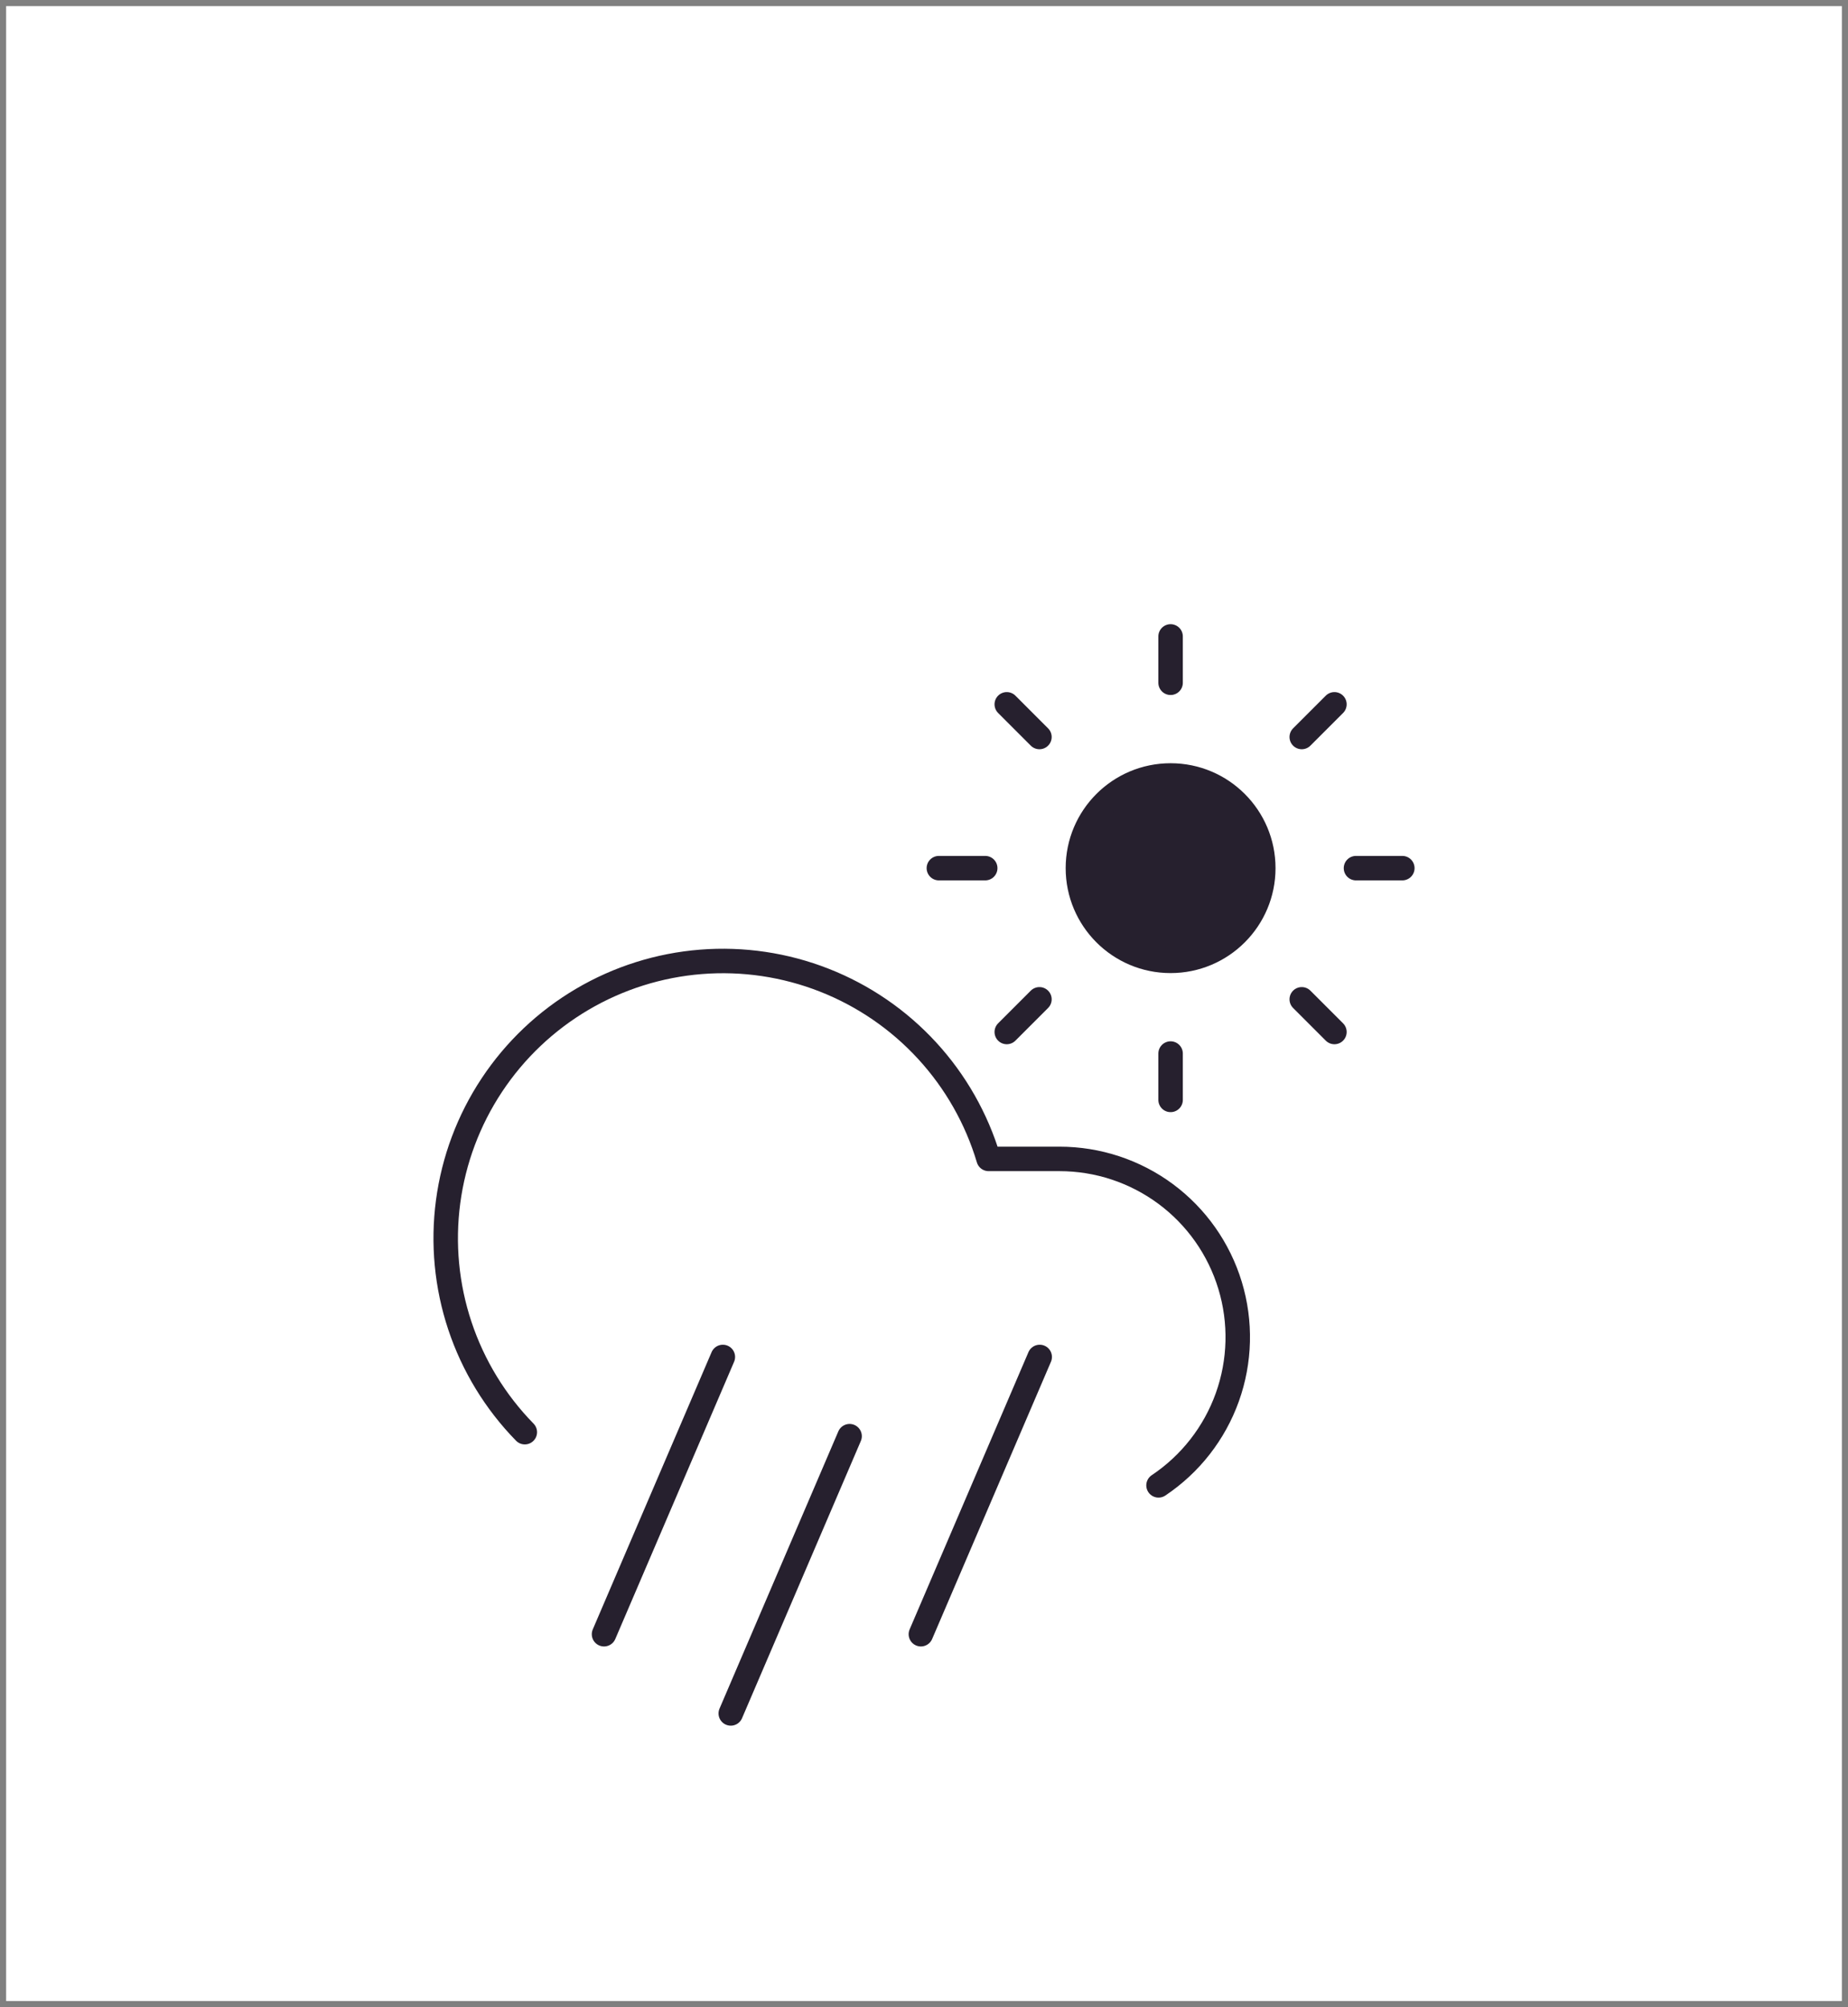 <svg width="151" height="164" viewBox="0 0 151 164" fill="none" xmlns="http://www.w3.org/2000/svg">
<rect x="0" y="0" width="151" height="164" fill="#808080" stroke="none"/>
<rect width="150" height="162.998" transform="translate(0.5 0.501)" fill="white"/>
<path d="M42.882 117.019C40.478 114.562 38.664 111.59 37.578 108.329C36.492 105.068 36.163 101.602 36.615 98.194C37.067 94.787 38.288 91.526 40.187 88.661C42.085 85.795 44.611 83.399 47.573 81.654C50.534 79.909 53.854 78.861 57.281 78.59C60.708 78.318 64.151 78.829 67.351 80.086C70.551 81.342 73.423 83.31 75.749 85.84C78.076 88.371 79.796 91.398 80.779 94.691H86.572C89.697 94.691 92.739 95.696 95.249 97.557C97.759 99.418 99.603 102.037 100.51 105.028C101.417 108.018 101.339 111.22 100.286 114.162C99.233 117.104 97.261 119.629 94.663 121.365M59.711 140L69.42 117.346M59.064 110.873L49.355 133.527M84.954 110.873L75.245 133.527" stroke="#26202E" stroke-width="2" stroke-linecap="round" stroke-linejoin="round"/>
<path d="M95.649 78.508C99.832 78.508 103.223 75.117 103.223 70.934C103.223 66.751 99.832 63.361 95.649 63.361C91.466 63.361 88.076 66.751 88.076 70.934C88.076 75.117 91.466 78.508 95.649 78.508Z" fill="#26202E"/>
<path d="M95.649 52V55.787V52Z" fill="#26202E"/>
<path d="M95.649 86.082V89.869V86.082Z" fill="#26202E"/>
<path d="M82.263 57.548L84.932 60.218L82.263 57.548Z" fill="#26202E"/>
<path d="M106.366 81.651L109.036 84.321L106.366 81.651Z" fill="#26202E"/>
<path d="M76.715 70.934H80.502H76.715Z" fill="#26202E"/>
<path d="M110.797 70.934H114.584H110.797Z" fill="#26202E"/>
<path d="M84.932 81.651L82.263 84.321L84.932 81.651Z" fill="#26202E"/>
<path d="M109.036 57.548L106.366 60.218L109.036 57.548Z" fill="#26202E"/>
<path d="M95.649 52V55.787M95.649 86.082V89.869M82.263 57.548L84.932 60.218M106.366 81.651L109.036 84.321M76.715 70.934H80.502M110.797 70.934H114.584M84.932 81.651L82.263 84.321M109.036 57.548L106.366 60.218M103.223 70.934C103.223 75.117 99.832 78.508 95.649 78.508C91.466 78.508 88.076 75.117 88.076 70.934C88.076 66.751 91.466 63.361 95.649 63.361C99.832 63.361 103.223 66.751 103.223 70.934Z" stroke="#26202E" stroke-width="2" stroke-linecap="round" stroke-linejoin="round"/>
</svg>
